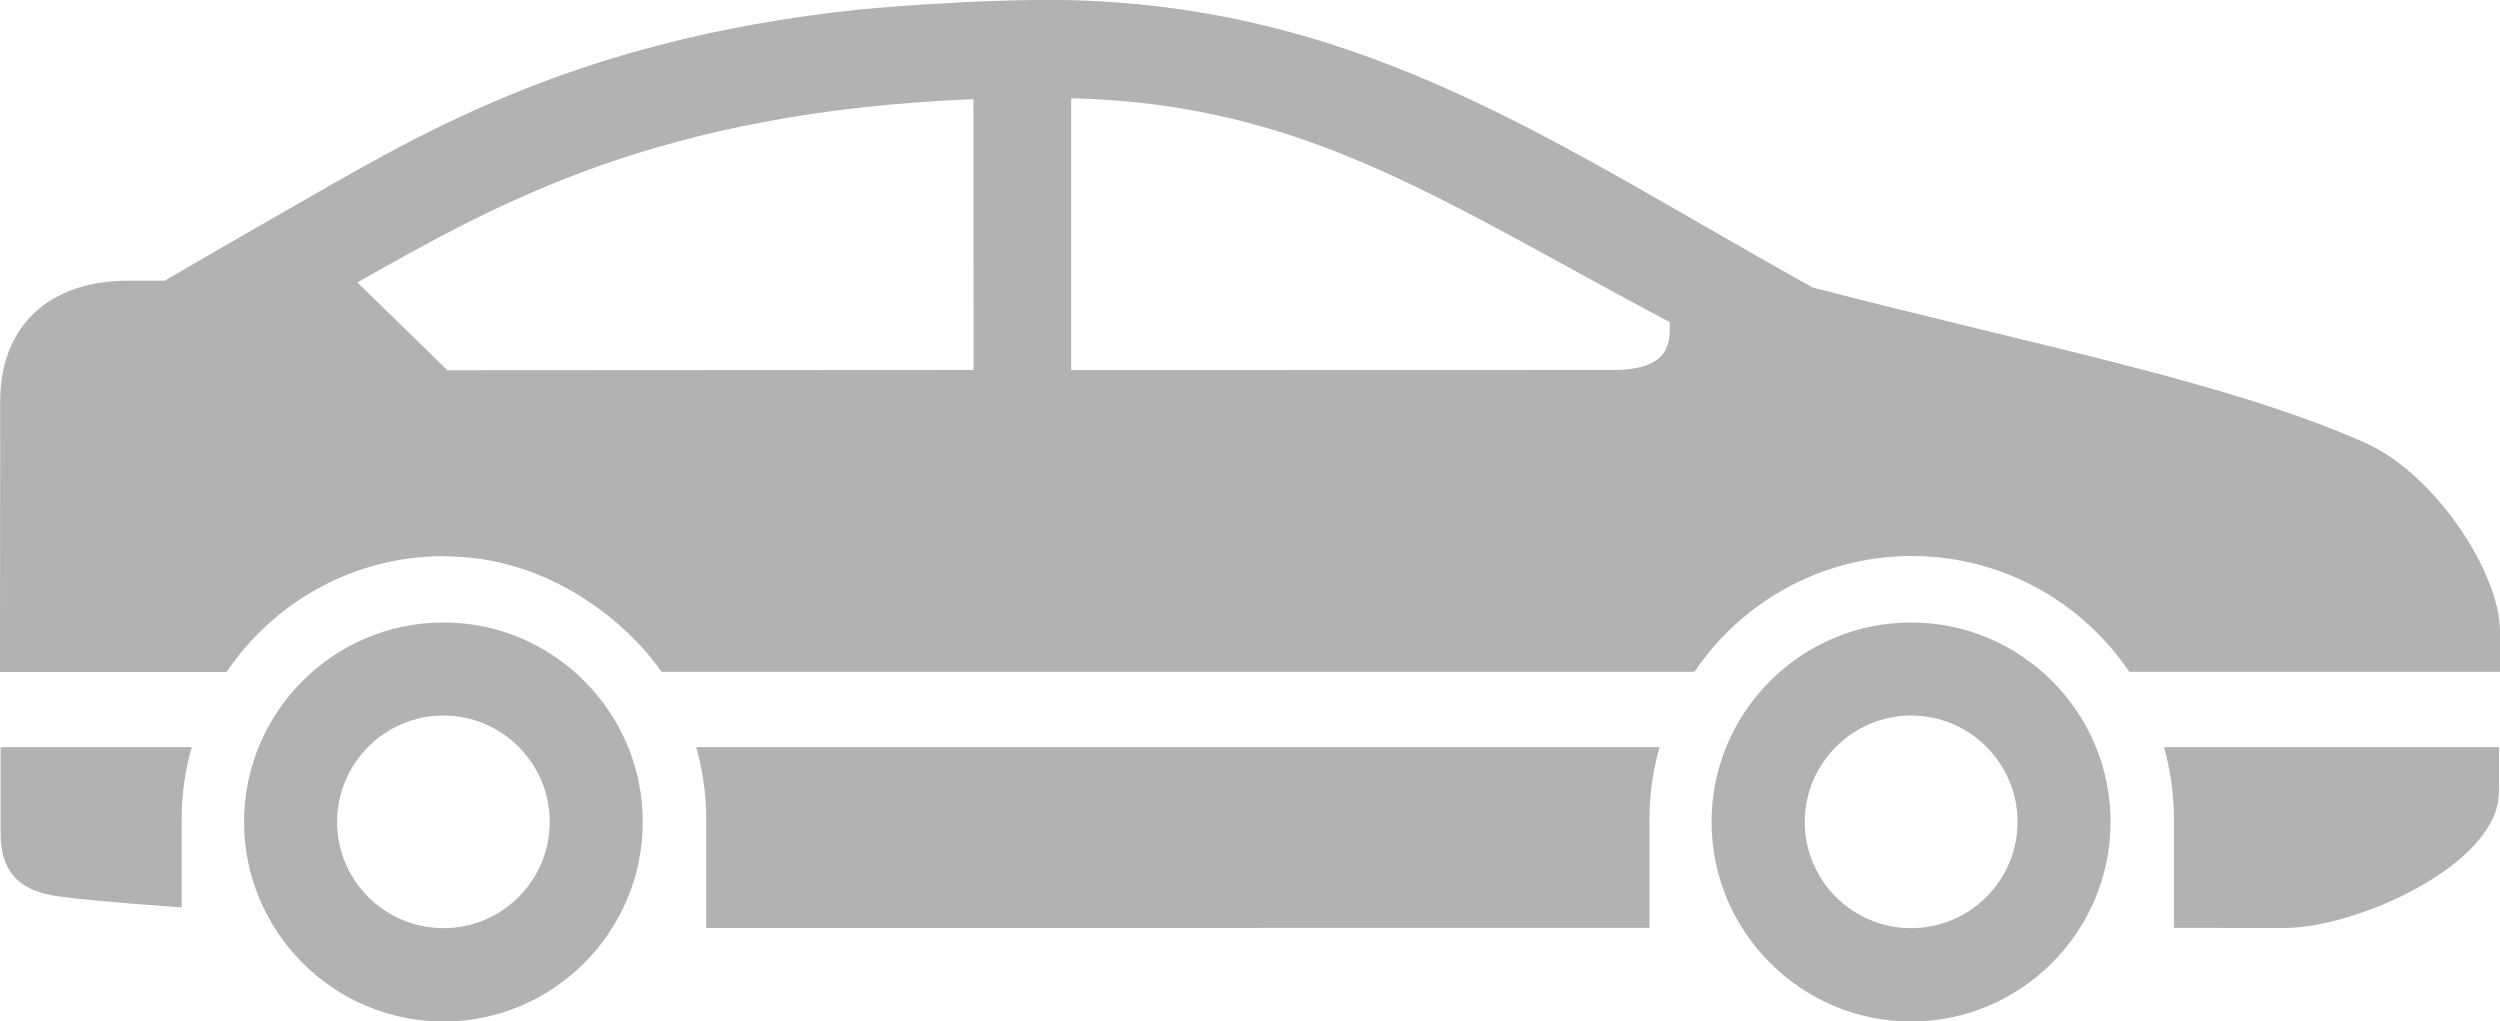 <?xml version="1.0" encoding="utf-8"?>
<!-- Generator: Adobe Illustrator 27.4.1, SVG Export Plug-In . SVG Version: 6.00 Build 0)  -->
<svg version="1.1" id="Laag_1" xmlns="http://www.w3.org/2000/svg" xmlns:xlink="http://www.w3.org/1999/xlink" x="0px" y="0px"
	 viewBox="0 0 159.08 65" style="enable-background:new 0 0 159.08 65;" xml:space="preserve">
<style type="text/css">
	.st0{fill:#4F2984;}
	.st1{fill:#B2B2B2;}
	.st2{fill:#CBB9DB;}
	.st3{fill:#055D3E;}
</style>
<g>
	<path class="st1" d="M28.22,39.61c-7,0-12.69,5.7-12.69,12.69c0,6.99,5.69,12.7,12.69,12.7c6.99,0,12.68-5.7,12.68-12.7
		C40.9,45.31,35.21,39.61,28.22,39.61z M28.22,59.06c-3.73,0-6.77-3.03-6.77-6.76c0-3.73,3.04-6.77,6.77-6.77
		c3.73,0,6.76,3.04,6.76,6.77C34.98,56.03,31.95,59.06,28.22,59.06z"/>
	<path class="st1" d="M0.04,53.04c0,2.88,1.7,3.69,3.56,3.98c1.11,0.16,3.14,0.38,7.96,0.72v-5.66c0-1.57,0.23-3.09,0.64-4.54H0.04
		L0.04,53.04z"/>
	<path class="st1" d="M121.61,39.61c-7,0-12.7,5.7-12.7,12.69c0,6.99,5.7,12.7,12.7,12.7c6.98,0,12.69-5.7,12.69-12.7
		C134.3,45.31,128.6,39.61,121.61,39.61z M121.61,59.06c-3.73,0-6.77-3.03-6.77-6.76c0-3.73,3.05-6.77,6.77-6.77
		c3.73,0,6.77,3.04,6.77,6.77C128.38,56.03,125.34,59.06,121.61,59.06z"/>
	<path class="st1" d="M44.94,52.08v6.97l60.02-0.01v-6.96c0-1.57,0.23-3.09,0.64-4.54H44.3C44.7,48.98,44.94,50.51,44.94,52.08z"/>
	<path class="st1" d="M150.45,28.15c-8.8-3.87-20.37-6.03-35.09-9.85C99.33,9.42,87.21,0.54,68.2,0.01
		c-6.21-0.12-13.57,0.6-13.57,0.6c-18.57,1.97-28.39,8.21-36.79,13c-1.44,0.81-7.28,4.2-7.36,4.25H8.15c-4.97,0-8.14,2.83-8.14,7.7
		L0,42.76h14.42c3-4.45,8.08-7.37,13.83-7.37c0.16,0,0.31,0.02,0.47,0.02c6.86,0.16,11.7,4.86,13.37,7.34h24.38h1.71h39.64
		c3-4.45,8.09-7.37,13.83-7.37c5.75,0,10.84,2.92,13.84,7.37h23.6l-0.01-2.6C159.07,36.47,154.98,30.15,150.45,28.15z M28.47,23.56
		l-5.73-5.59c9.01-5.09,19.15-10.85,39.2-11.66l0.01,17.23L28.47,23.56z M102.65,23.54l-34.49,0.01V6.25
		c14.91,0.36,23.51,6.52,38.09,14.25C106.26,21.72,106.37,23.54,102.65,23.54z"/>
	<path class="st1" d="M138.33,52.08v6.96c0,0,3,0.01,7.04,0.01c4.58,0,13.64-4.04,13.64-8.66l0.01-2.85h-21.32
		C138.1,48.98,138.33,50.51,138.33,52.08z"/>
</g>
</svg>
